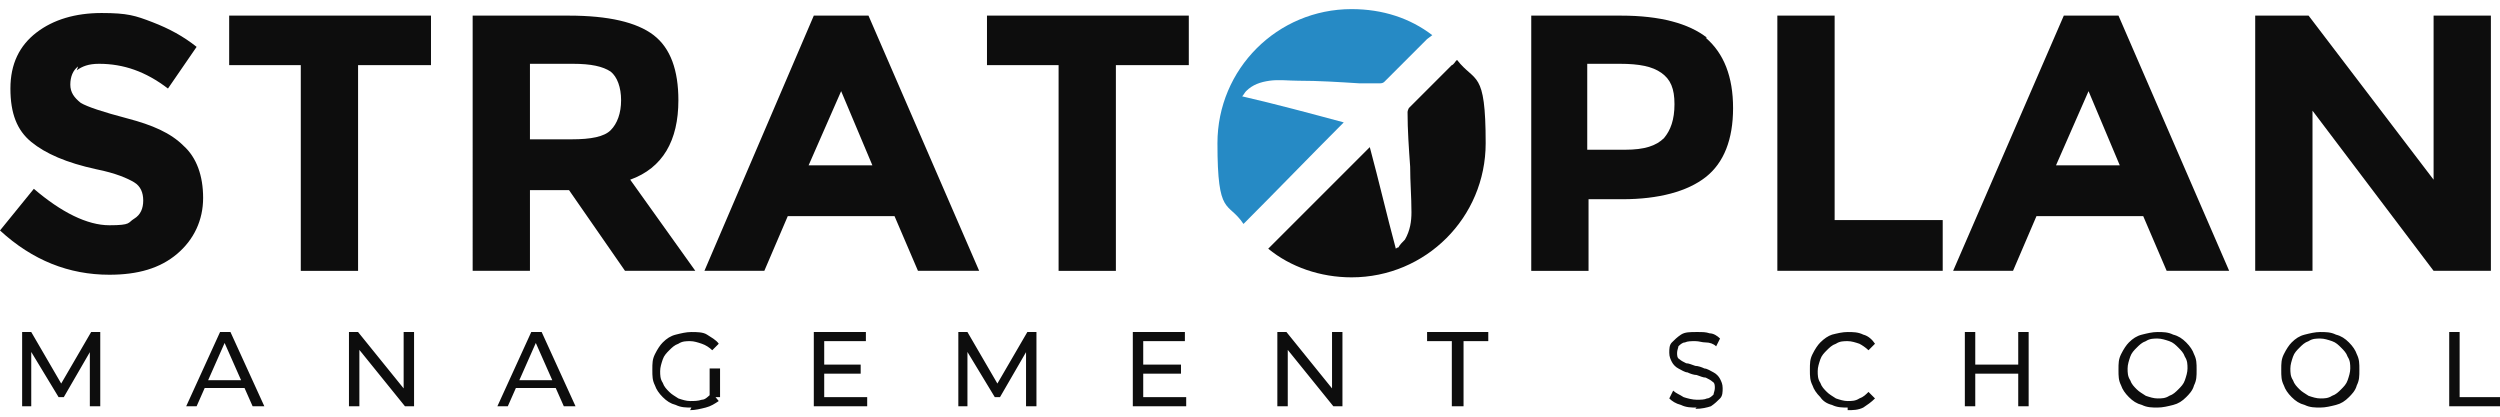 <?xml version="1.0" encoding="UTF-8"?>
<svg xmlns="http://www.w3.org/2000/svg" width="192" height="32" version="1.1" viewBox="0 0 192 32">
  <defs>
    <style>
      .cls-1 {
        fill: #0d0d0d;
      }

      .cls-2 {
        fill: #268ac5;
      }
    </style>
  </defs>
  <!-- Generator: Adobe Illustrator 28.7.1, SVG Export Plug-In . SVG Version: 1.2.0 Build 142)  -->
  <g>
    <g id="logo">
      <path class="cls-1" d="M6,5.1c-.4.3-.6.8-.6,1.4s.3,1,.8,1.4c.5.3,1.7.7,3.6,1.2,1.9.5,3.3,1.1,4.3,2.1,1,.9,1.5,2.3,1.5,4s-.7,3.2-2,4.3c-1.3,1.1-3,1.6-5.2,1.6-3.1,0-5.9-1.1-8.4-3.4l2.6-3.2c2.1,1.8,4.1,2.8,5.8,2.8s1.4-.2,1.9-.5c.5-.3.7-.8.7-1.4s-.2-1.1-.7-1.4c-.5-.3-1.4-.7-2.9-1-2.3-.5-3.9-1.2-5-2.1-1.1-.9-1.6-2.2-1.6-4.1s.7-3.3,2-4.3c1.3-1,3-1.5,5-1.5s2.6.2,3.9.7c1.3.5,2.4,1.1,3.4,1.9l-2.2,3.2c-1.7-1.3-3.4-1.9-5.3-1.9-.8,0-1.3.2-1.7.5ZM27.5,5v15.8h-4.4V5h-5.5V1.2h15.5v3.8h-5.5ZM52.1,7.7c0,3.1-1.2,5.2-3.7,6.1l5,7h-5.4l-4.3-6.2h-3v6.2h-4.4V1.2h7.4c3,0,5.2.5,6.5,1.5,1.3,1,1.9,2.7,1.9,5ZM46.9,10c.5-.5.8-1.3.8-2.3s-.3-1.8-.8-2.2c-.6-.4-1.5-.6-2.9-.6h-3.3v5.8h3.2c1.5,0,2.5-.2,3-.7ZM70.5,20.8l-1.8-4.2h-8.2l-1.8,4.2h-4.6L62.5,1.2h4.2l8.5,19.6h-4.7ZM64.6,7l-2.5,5.7h4.9l-2.4-5.7ZM85.7,5v15.8h-4.4V5h-5.5V1.2h15.5v3.8h-5.5Z"/>
      <path class="cls-1" d="M131,2.9c1.4,1.2,2.1,3,2.1,5.4s-.7,4.2-2.1,5.3c-1.4,1.1-3.6,1.7-6.4,1.7h-2.6v5.5h-4.4V1.2h6.9c3,0,5.2.6,6.6,1.7ZM127.8,10.6c.5-.6.8-1.4.8-2.6s-.3-1.9-1-2.4c-.7-.5-1.7-.7-3.2-.7h-2.5v6.6h2.9c1.5,0,2.4-.3,3-.9ZM136.5,20.8V1.2h4.4v15.7h8.3v3.9h-12.7ZM166.4,20.8l-1.8-4.2h-8.2l-1.8,4.2h-4.6l8.5-19.6h4.2l8.5,19.6h-4.7ZM160.4,7l-2.5,5.7h4.9l-2.4-5.7ZM186.9,1.2h4.4v19.6h-4.4l-9.3-12.3v12.3h-4.4V1.2h4.1l9.6,12.6V1.2Z"/>
      <path class="cls-2" d="M103.2,9.4c-2.6-.7-5.2-1.4-7.8-2,.1-.1.2-.3.3-.4.5-.5,1.1-.7,1.8-.8.7-.1,1.5,0,2.2,0,1.6,0,3.1.1,4.7.2.5,0,1.1,0,1.6,0,0,0,.2,0,.3-.1,1.1-1.1,2.2-2.2,3.3-3.3,0,0,.4-.3.4-.3-1.7-1.3-3.8-2-6.2-2-5.7,0-10.3,4.6-10.3,10.3s.8,4.4,2,6.2c2.4-2.4,5.3-5.4,7.7-7.8Z"/>
      <path class="cls-1" d="M111.8,4.7c0,0-.2.3-.3.3-1.1,1.1-2.2,2.2-3.3,3.3,0,0-.1.2-.1.3,0,1.4.1,2.8.2,4.2,0,1.2.1,2.3.1,3.5,0,.7-.1,1.4-.5,2.1-.2.2-.4.4-.5.6,0,0-.1,0-.2.1-.7-2.6-1.3-5.2-2-7.8-2.4,2.4-5.4,5.4-7.8,7.8,1.7,1.4,4,2.2,6.4,2.2,5.7,0,10.3-4.6,10.3-10.3s-.8-4.6-2.2-6.4Z"/>
      <path class="cls-1" d="M1.7,31.2v-5.7h.7l2.5,4.3h-.4l2.5-4.3h.7v5.7s-.8,0-.8,0v-4.5s.2,0,.2,0l-2.2,3.8h-.4l-2.3-3.8h.2v4.5h-.8ZM14.3,31.2l2.6-5.7h.8l2.6,5.7h-.9l-2.3-5.2h.3l-2.3,5.2h-.8ZM15.4,29.8l.2-.6h3.2l.2.6h-3.6ZM26.8,31.2v-5.7h.7l3.8,4.7h-.3v-4.7h.8v5.7h-.7l-3.8-4.7h.3v4.7h-.8ZM38.2,31.2l2.6-5.7h.8l2.6,5.7h-.9l-2.3-5.2h.3l-2.3,5.2h-.8ZM39.3,29.8l.2-.6h3.2l.2.6h-3.6ZM53.1,31.3c-.4,0-.8,0-1.2-.2-.4-.1-.7-.3-1-.6-.3-.3-.5-.6-.6-.9-.2-.4-.2-.7-.2-1.2s0-.8.2-1.2c.2-.4.4-.7.6-.9.3-.3.6-.5,1-.6.4-.1.8-.2,1.2-.2s.9,0,1.2.2.7.4.9.7l-.5.5c-.2-.2-.5-.4-.8-.5-.3-.1-.6-.2-.9-.2s-.6,0-.9.2c-.3.1-.5.3-.7.5-.2.2-.4.4-.5.7-.1.3-.2.6-.2.9s0,.6.2.9c.1.3.3.5.5.7.2.2.4.3.7.5.3.1.6.2.9.2s.6,0,.9-.1c.3,0,.5-.3.8-.5l.5.6c-.3.2-.6.4-1,.5-.4.1-.8.2-1.2.2ZM54.5,30.4v-2.1h.8v2.2h-.8ZM63.2,28h2.9v.7h-2.9v-.7ZM63.3,30.5h3.3v.7h-4.1v-5.7h4v.7h-3.2v4.3ZM73.6,31.2v-5.7h.7l2.5,4.3h-.4l2.5-4.3h.7v5.7s-.8,0-.8,0v-4.5s.2,0,.2,0l-2.2,3.8h-.4l-2.3-3.8h.2v4.5h-.8ZM87.8,28h2.9v.7h-2.9v-.7ZM87.8,30.5h3.3v.7h-4.1v-5.7h4v.7h-3.2v4.3ZM98.1,31.2v-5.7h.7l3.8,4.7h-.3v-4.7h.8v5.7h-.7l-3.8-4.7h.3v4.7h-.8ZM111.5,31.2v-5h-1.9v-.7h4.7v.7h-1.9v5h-.8ZM130.3,31.3c-.4,0-.8,0-1.2-.2-.4-.1-.7-.3-.9-.5l.3-.6c.2.2.5.3.8.5.3.1.7.2,1,.2s.6,0,.8-.1c.2,0,.4-.2.5-.3,0-.1.1-.3.1-.5s0-.4-.2-.5c-.1-.1-.3-.2-.5-.3-.2,0-.4-.1-.7-.2-.2,0-.5-.1-.7-.2-.2,0-.5-.2-.7-.3-.2-.1-.4-.3-.5-.5-.1-.2-.2-.4-.2-.7s0-.6.2-.8c.2-.2.4-.4.7-.6.3-.2.7-.2,1.2-.2s.7,0,1,.1c.3,0,.6.2.8.4l-.3.6c-.2-.2-.5-.3-.8-.3-.3,0-.5-.1-.8-.1s-.6,0-.8.1c-.2,0-.4.2-.5.3,0,.1-.1.3-.1.5s0,.4.2.5c.1.1.3.2.5.3.2,0,.4.1.7.2.2,0,.5.1.7.2.2,0,.5.2.7.3.2.1.4.3.5.5.1.2.2.4.2.7s0,.6-.2.8c-.2.2-.4.4-.7.6-.3.1-.7.2-1.2.2ZM141.9,31.3c-.4,0-.8,0-1.2-.2-.4-.1-.7-.3-.9-.6-.3-.3-.5-.6-.6-.9-.2-.4-.2-.7-.2-1.2s0-.8.2-1.2c.2-.4.4-.7.6-.9.3-.3.6-.5.9-.6.4-.1.8-.2,1.2-.2s.8,0,1.2.2c.4.1.7.4.9.7l-.5.5c-.2-.2-.5-.4-.7-.5-.3-.1-.6-.2-.9-.2s-.6,0-.9.2c-.3.1-.5.3-.7.5-.2.2-.4.4-.5.7-.1.3-.2.6-.2.9s0,.6.2.9c.1.3.3.5.5.7.2.2.4.3.7.5.3.1.6.2.9.2s.6,0,.9-.2c.3-.1.5-.3.7-.5l.5.5c-.3.3-.6.5-.9.7-.4.2-.8.2-1.2.2ZM155,25.5h.8v5.7h-.8v-5.7ZM151.7,31.2h-.8v-5.7h.8v5.7ZM155.1,28.7h-3.4v-.7h3.4v.7ZM165.7,31.3c-.4,0-.8,0-1.2-.2-.4-.1-.7-.3-1-.6-.3-.3-.5-.6-.6-.9-.2-.4-.2-.7-.2-1.2s0-.8.2-1.2c.2-.4.4-.7.6-.9.3-.3.6-.5,1-.6.4-.1.8-.2,1.2-.2s.8,0,1.2.2c.4.1.7.3,1,.6.3.3.5.6.6.9.2.4.2.7.2,1.2s0,.8-.2,1.2c-.1.4-.4.7-.6.9-.3.3-.6.5-1,.6-.4.1-.8.2-1.2.2ZM165.7,30.6c.3,0,.6,0,.9-.2.3-.1.5-.3.7-.5.2-.2.4-.4.5-.7.1-.3.2-.6.2-.9s0-.6-.2-.9c-.1-.3-.3-.5-.5-.7-.2-.2-.4-.4-.7-.5-.3-.1-.6-.2-.9-.2s-.6,0-.9.2c-.3.1-.5.3-.7.5-.2.2-.4.4-.5.7-.1.3-.2.6-.2.9s0,.6.2.9c.1.3.3.5.5.7.2.2.4.3.7.5.3.1.6.2.9.2ZM178.2,31.3c-.4,0-.8,0-1.2-.2-.4-.1-.7-.3-1-.6-.3-.3-.5-.6-.6-.9-.2-.4-.2-.7-.2-1.2s0-.8.2-1.2c.2-.4.4-.7.6-.9.3-.3.6-.5,1-.6.4-.1.8-.2,1.2-.2s.8,0,1.2.2c.4.1.7.3,1,.6.3.3.5.6.6.9.2.4.2.7.2,1.2s0,.8-.2,1.2c-.1.4-.4.7-.6.9-.3.3-.6.5-1,.6-.4.1-.8.2-1.2.2ZM178.2,30.6c.3,0,.6,0,.9-.2.3-.1.5-.3.7-.5.2-.2.4-.4.5-.7.1-.3.2-.6.2-.9s0-.6-.2-.9c-.1-.3-.3-.5-.5-.7-.2-.2-.4-.4-.7-.5-.3-.1-.6-.2-.9-.2s-.6,0-.9.2c-.3.1-.5.3-.7.5-.2.2-.4.4-.5.7-.1.3-.2.6-.2.9s0,.6.2.9c.1.3.3.5.5.7.2.2.4.3.7.5.3.1.6.2.9.2ZM188.1,31.2v-5.7h.8v5h3.1v.7h-3.9Z"/>
    </g>
  </g>
</svg>